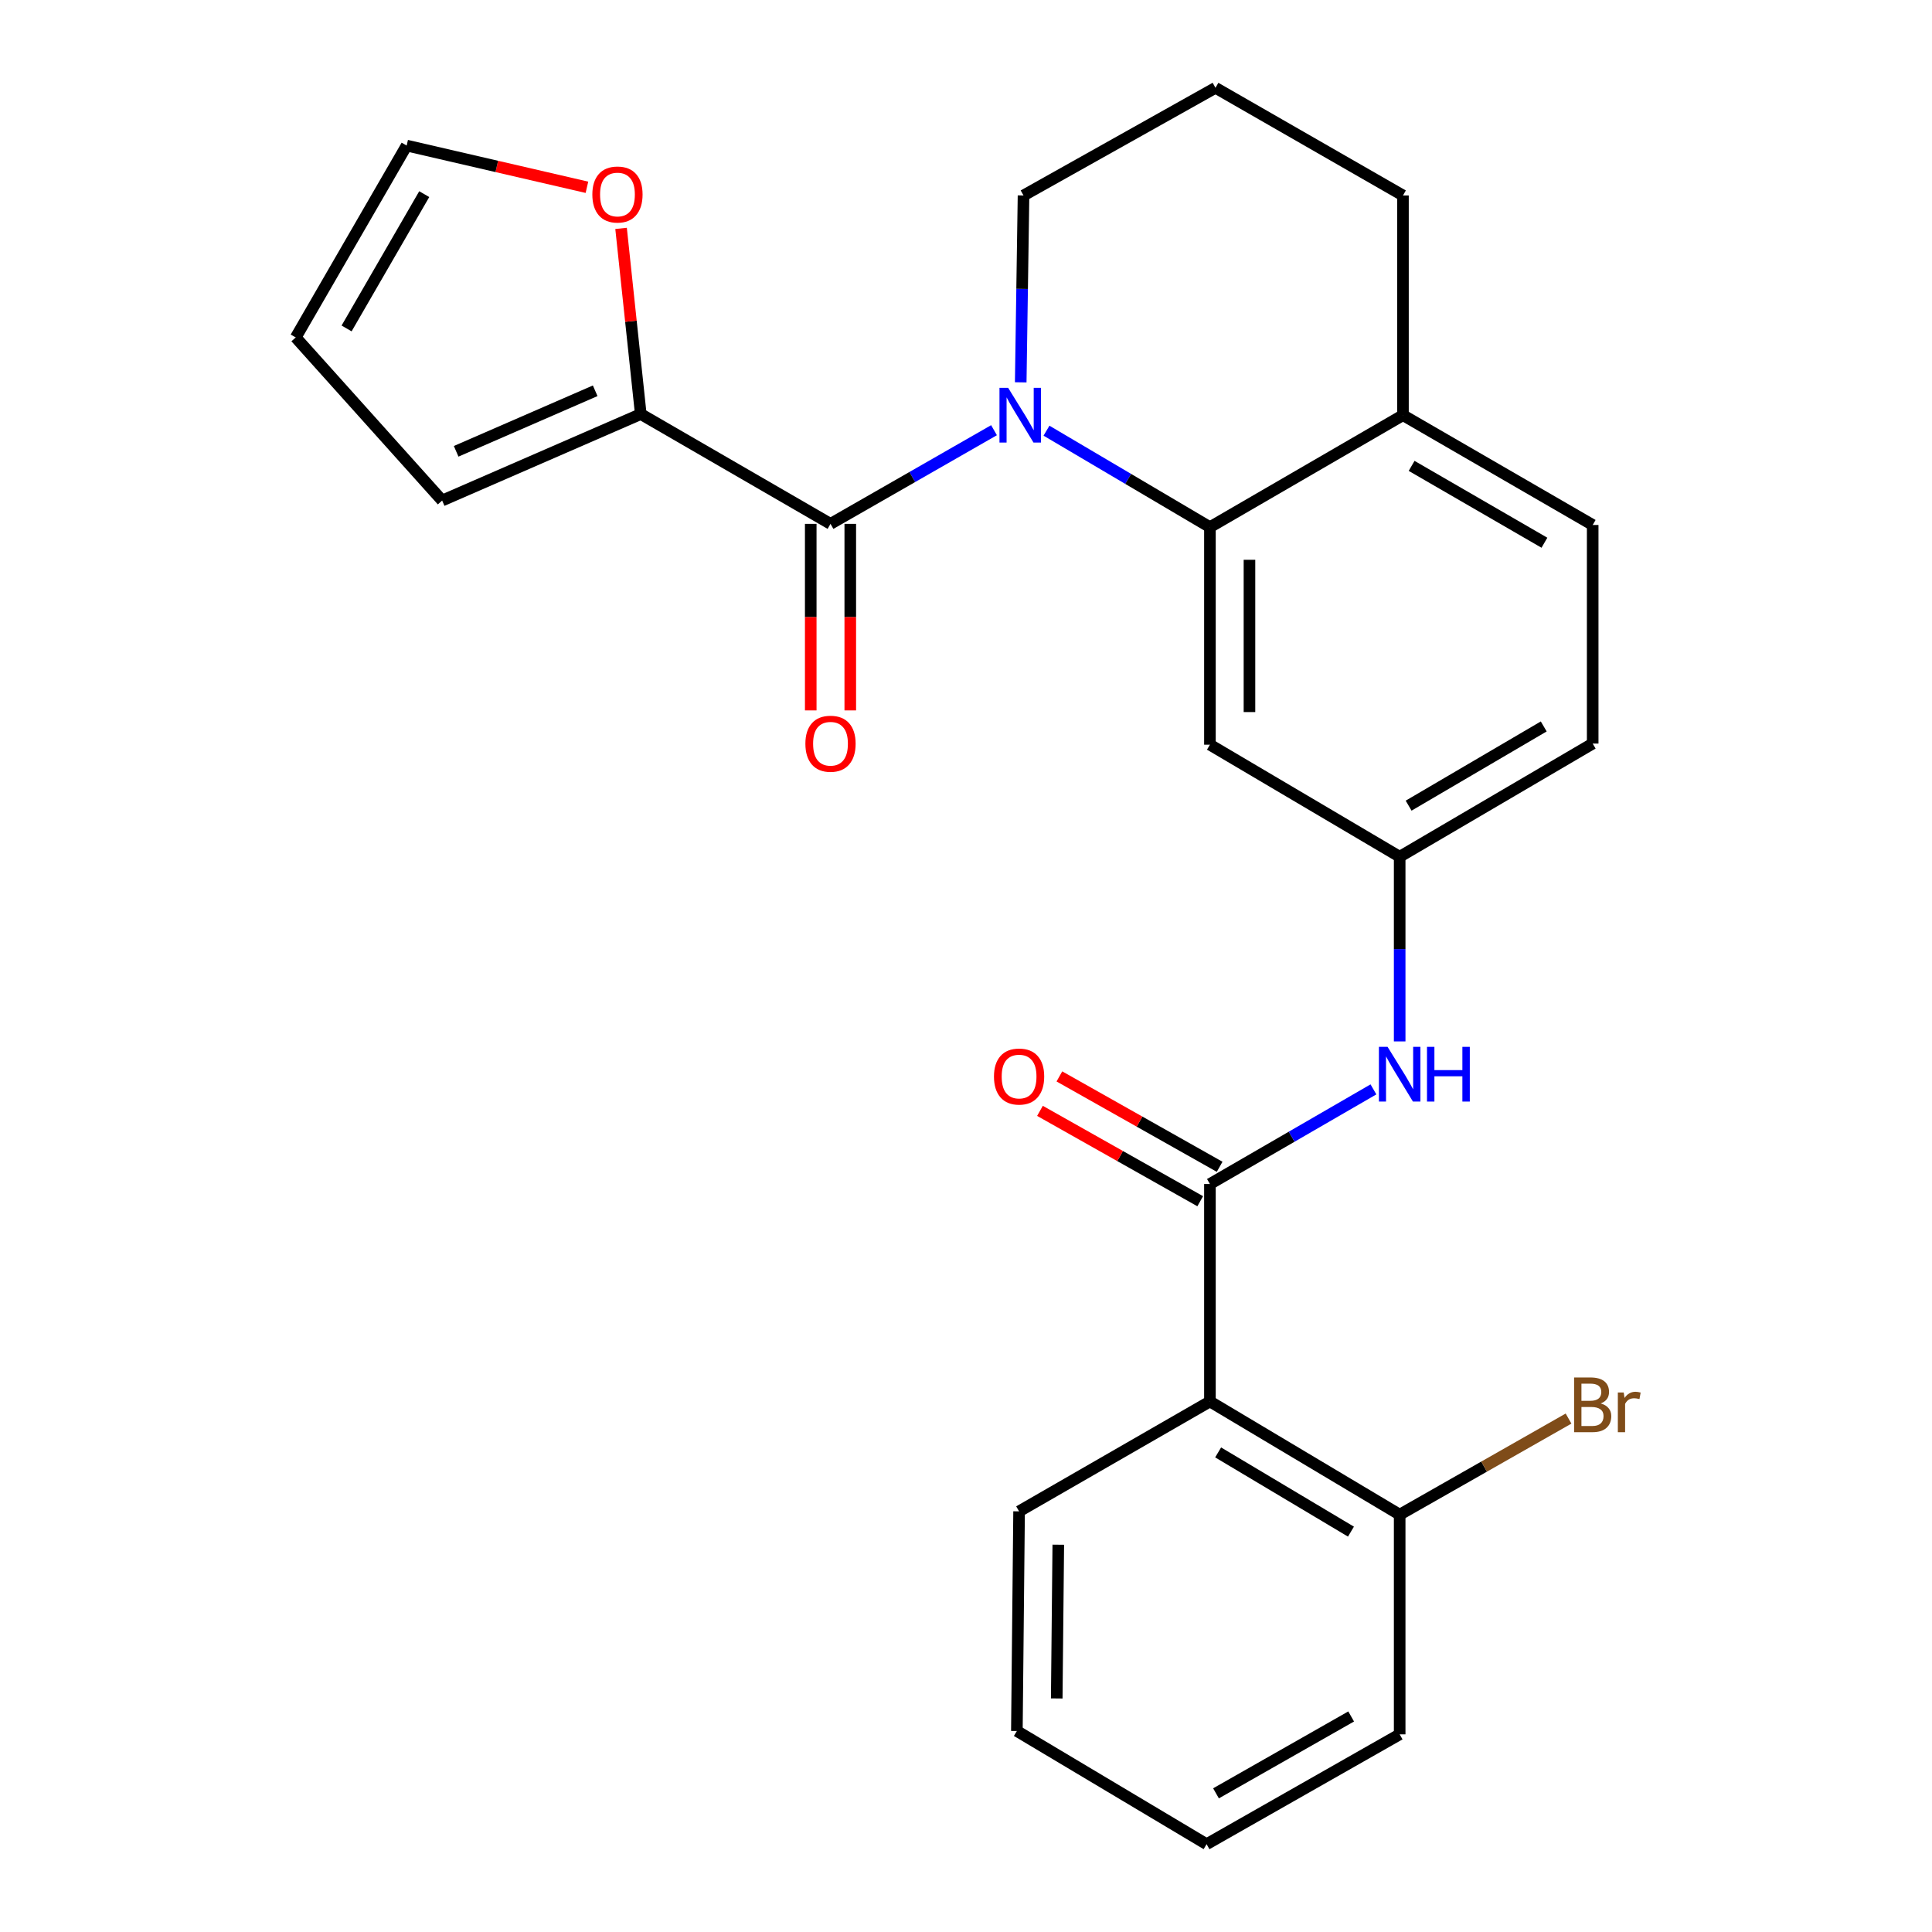 <?xml version='1.0' encoding='iso-8859-1'?>
<svg version='1.1' baseProfile='full'
              xmlns='http://www.w3.org/2000/svg'
                      xmlns:rdkit='http://www.rdkit.org/xml'
                      xmlns:xlink='http://www.w3.org/1999/xlink'
                  xml:space='preserve'
width='1000px' height='1000px' viewBox='0 0 1000 1000'>
<!-- END OF HEADER -->
<rect style='opacity:1.0;fill:#FFFFFF;stroke:none' width='1000' height='1000' x='0' y='0'> </rect>
<path class='bond-0' d='M 514.499,222.669 L 472.184,246.911' style='fill:none;fill-rule:evenodd;stroke:#0000FF;stroke-width:6px;stroke-linecap:butt;stroke-linejoin:miter;stroke-opacity:1' />
<path class='bond-0' d='M 472.184,246.911 L 429.869,271.153' style='fill:none;fill-rule:evenodd;stroke:#000000;stroke-width:6px;stroke-linecap:butt;stroke-linejoin:miter;stroke-opacity:1' />
<path class='bond-1' d='M 541.659,222.919 L 583.958,247.888' style='fill:none;fill-rule:evenodd;stroke:#0000FF;stroke-width:6px;stroke-linecap:butt;stroke-linejoin:miter;stroke-opacity:1' />
<path class='bond-1' d='M 583.958,247.888 L 626.256,272.858' style='fill:none;fill-rule:evenodd;stroke:#000000;stroke-width:6px;stroke-linecap:butt;stroke-linejoin:miter;stroke-opacity:1' />
<path class='bond-17' d='M 528.323,197.892 L 529.049,149.535' style='fill:none;fill-rule:evenodd;stroke:#0000FF;stroke-width:6px;stroke-linecap:butt;stroke-linejoin:miter;stroke-opacity:1' />
<path class='bond-17' d='M 529.049,149.535 L 529.774,101.177' style='fill:none;fill-rule:evenodd;stroke:#000000;stroke-width:6px;stroke-linecap:butt;stroke-linejoin:miter;stroke-opacity:1' />
<path class='bond-4' d='M 429.869,271.153 L 331.658,214.316' style='fill:none;fill-rule:evenodd;stroke:#000000;stroke-width:6px;stroke-linecap:butt;stroke-linejoin:miter;stroke-opacity:1' />
<path class='bond-10' d='M 419.636,271.153 L 419.636,319.43' style='fill:none;fill-rule:evenodd;stroke:#000000;stroke-width:6px;stroke-linecap:butt;stroke-linejoin:miter;stroke-opacity:1' />
<path class='bond-10' d='M 419.636,319.43 L 419.636,367.708' style='fill:none;fill-rule:evenodd;stroke:#FF0000;stroke-width:6px;stroke-linecap:butt;stroke-linejoin:miter;stroke-opacity:1' />
<path class='bond-10' d='M 440.102,271.153 L 440.102,319.43' style='fill:none;fill-rule:evenodd;stroke:#000000;stroke-width:6px;stroke-linecap:butt;stroke-linejoin:miter;stroke-opacity:1' />
<path class='bond-10' d='M 440.102,319.43 L 440.102,367.708' style='fill:none;fill-rule:evenodd;stroke:#FF0000;stroke-width:6px;stroke-linecap:butt;stroke-linejoin:miter;stroke-opacity:1' />
<path class='bond-6' d='M 626.256,272.858 L 626.256,385.451' style='fill:none;fill-rule:evenodd;stroke:#000000;stroke-width:6px;stroke-linecap:butt;stroke-linejoin:miter;stroke-opacity:1' />
<path class='bond-6' d='M 646.722,289.747 L 646.722,368.562' style='fill:none;fill-rule:evenodd;stroke:#000000;stroke-width:6px;stroke-linecap:butt;stroke-linejoin:miter;stroke-opacity:1' />
<path class='bond-9' d='M 626.256,272.858 L 726.172,214.896' style='fill:none;fill-rule:evenodd;stroke:#000000;stroke-width:6px;stroke-linecap:butt;stroke-linejoin:miter;stroke-opacity:1' />
<path class='bond-2' d='M 626.256,612.843 L 668.573,588.354' style='fill:none;fill-rule:evenodd;stroke:#000000;stroke-width:6px;stroke-linecap:butt;stroke-linejoin:miter;stroke-opacity:1' />
<path class='bond-2' d='M 668.573,588.354 L 710.89,563.864' style='fill:none;fill-rule:evenodd;stroke:#0000FF;stroke-width:6px;stroke-linecap:butt;stroke-linejoin:miter;stroke-opacity:1' />
<path class='bond-3' d='M 626.256,612.843 L 626.256,725.402' style='fill:none;fill-rule:evenodd;stroke:#000000;stroke-width:6px;stroke-linecap:butt;stroke-linejoin:miter;stroke-opacity:1' />
<path class='bond-12' d='M 631.283,603.931 L 589.811,580.54' style='fill:none;fill-rule:evenodd;stroke:#000000;stroke-width:6px;stroke-linecap:butt;stroke-linejoin:miter;stroke-opacity:1' />
<path class='bond-12' d='M 589.811,580.54 L 548.339,557.15' style='fill:none;fill-rule:evenodd;stroke:#FF0000;stroke-width:6px;stroke-linecap:butt;stroke-linejoin:miter;stroke-opacity:1' />
<path class='bond-12' d='M 621.23,621.756 L 579.758,598.366' style='fill:none;fill-rule:evenodd;stroke:#000000;stroke-width:6px;stroke-linecap:butt;stroke-linejoin:miter;stroke-opacity:1' />
<path class='bond-12' d='M 579.758,598.366 L 538.286,574.976' style='fill:none;fill-rule:evenodd;stroke:#FF0000;stroke-width:6px;stroke-linecap:butt;stroke-linejoin:miter;stroke-opacity:1' />
<path class='bond-11' d='M 626.256,725.402 L 724.467,783.979' style='fill:none;fill-rule:evenodd;stroke:#000000;stroke-width:6px;stroke-linecap:butt;stroke-linejoin:miter;stroke-opacity:1' />
<path class='bond-11' d='M 630.505,751.765 L 699.252,792.769' style='fill:none;fill-rule:evenodd;stroke:#000000;stroke-width:6px;stroke-linecap:butt;stroke-linejoin:miter;stroke-opacity:1' />
<path class='bond-20' d='M 626.256,725.402 L 527.477,782.273' style='fill:none;fill-rule:evenodd;stroke:#000000;stroke-width:6px;stroke-linecap:butt;stroke-linejoin:miter;stroke-opacity:1' />
<path class='bond-7' d='M 331.658,214.316 L 326.561,166.266' style='fill:none;fill-rule:evenodd;stroke:#000000;stroke-width:6px;stroke-linecap:butt;stroke-linejoin:miter;stroke-opacity:1' />
<path class='bond-7' d='M 326.561,166.266 L 321.464,118.216' style='fill:none;fill-rule:evenodd;stroke:#FF0000;stroke-width:6px;stroke-linecap:butt;stroke-linejoin:miter;stroke-opacity:1' />
<path class='bond-13' d='M 331.658,214.316 L 228.854,259.078' style='fill:none;fill-rule:evenodd;stroke:#000000;stroke-width:6px;stroke-linecap:butt;stroke-linejoin:miter;stroke-opacity:1' />
<path class='bond-13' d='M 308.068,202.266 L 236.105,233.6' style='fill:none;fill-rule:evenodd;stroke:#000000;stroke-width:6px;stroke-linecap:butt;stroke-linejoin:miter;stroke-opacity:1' />
<path class='bond-5' d='M 724.467,539.033 L 724.467,491.24' style='fill:none;fill-rule:evenodd;stroke:#0000FF;stroke-width:6px;stroke-linecap:butt;stroke-linejoin:miter;stroke-opacity:1' />
<path class='bond-5' d='M 724.467,491.24 L 724.467,443.448' style='fill:none;fill-rule:evenodd;stroke:#000000;stroke-width:6px;stroke-linecap:butt;stroke-linejoin:miter;stroke-opacity:1' />
<path class='bond-8' d='M 626.256,385.451 L 724.467,443.448' style='fill:none;fill-rule:evenodd;stroke:#000000;stroke-width:6px;stroke-linecap:butt;stroke-linejoin:miter;stroke-opacity:1' />
<path class='bond-14' d='M 303.795,96.941 L 257.138,86.143' style='fill:none;fill-rule:evenodd;stroke:#FF0000;stroke-width:6px;stroke-linecap:butt;stroke-linejoin:miter;stroke-opacity:1' />
<path class='bond-14' d='M 257.138,86.143 L 210.481,75.345' style='fill:none;fill-rule:evenodd;stroke:#000000;stroke-width:6px;stroke-linecap:butt;stroke-linejoin:miter;stroke-opacity:1' />
<path class='bond-27' d='M 724.467,443.448 L 824.372,384.871' style='fill:none;fill-rule:evenodd;stroke:#000000;stroke-width:6px;stroke-linecap:butt;stroke-linejoin:miter;stroke-opacity:1' />
<path class='bond-27' d='M 729.101,417.007 L 799.035,376.003' style='fill:none;fill-rule:evenodd;stroke:#000000;stroke-width:6px;stroke-linecap:butt;stroke-linejoin:miter;stroke-opacity:1' />
<path class='bond-16' d='M 726.172,214.896 L 824.372,271.732' style='fill:none;fill-rule:evenodd;stroke:#000000;stroke-width:6px;stroke-linecap:butt;stroke-linejoin:miter;stroke-opacity:1' />
<path class='bond-16' d='M 730.651,241.134 L 799.39,280.919' style='fill:none;fill-rule:evenodd;stroke:#000000;stroke-width:6px;stroke-linecap:butt;stroke-linejoin:miter;stroke-opacity:1' />
<path class='bond-26' d='M 726.172,214.896 L 726.172,101.177' style='fill:none;fill-rule:evenodd;stroke:#000000;stroke-width:6px;stroke-linecap:butt;stroke-linejoin:miter;stroke-opacity:1' />
<path class='bond-19' d='M 724.467,783.979 L 768.173,759.114' style='fill:none;fill-rule:evenodd;stroke:#000000;stroke-width:6px;stroke-linecap:butt;stroke-linejoin:miter;stroke-opacity:1' />
<path class='bond-19' d='M 768.173,759.114 L 811.878,734.25' style='fill:none;fill-rule:evenodd;stroke:#7F4C19;stroke-width:6px;stroke-linecap:butt;stroke-linejoin:miter;stroke-opacity:1' />
<path class='bond-23' d='M 724.467,783.979 L 724.467,897.697' style='fill:none;fill-rule:evenodd;stroke:#000000;stroke-width:6px;stroke-linecap:butt;stroke-linejoin:miter;stroke-opacity:1' />
<path class='bond-15' d='M 228.854,259.078 L 153.065,174.659' style='fill:none;fill-rule:evenodd;stroke:#000000;stroke-width:6px;stroke-linecap:butt;stroke-linejoin:miter;stroke-opacity:1' />
<path class='bond-28' d='M 210.481,75.345 L 153.065,174.659' style='fill:none;fill-rule:evenodd;stroke:#000000;stroke-width:6px;stroke-linecap:butt;stroke-linejoin:miter;stroke-opacity:1' />
<path class='bond-28' d='M 219.586,100.485 L 179.395,170.005' style='fill:none;fill-rule:evenodd;stroke:#000000;stroke-width:6px;stroke-linecap:butt;stroke-linejoin:miter;stroke-opacity:1' />
<path class='bond-18' d='M 824.372,271.732 L 824.372,384.871' style='fill:none;fill-rule:evenodd;stroke:#000000;stroke-width:6px;stroke-linecap:butt;stroke-linejoin:miter;stroke-opacity:1' />
<path class='bond-21' d='M 529.774,101.177 L 629.133,45.455' style='fill:none;fill-rule:evenodd;stroke:#000000;stroke-width:6px;stroke-linecap:butt;stroke-linejoin:miter;stroke-opacity:1' />
<path class='bond-24' d='M 527.477,782.273 L 526.329,895.958' style='fill:none;fill-rule:evenodd;stroke:#000000;stroke-width:6px;stroke-linecap:butt;stroke-linejoin:miter;stroke-opacity:1' />
<path class='bond-24' d='M 547.769,799.533 L 546.965,879.112' style='fill:none;fill-rule:evenodd;stroke:#000000;stroke-width:6px;stroke-linecap:butt;stroke-linejoin:miter;stroke-opacity:1' />
<path class='bond-22' d='M 629.133,45.455 L 726.172,101.177' style='fill:none;fill-rule:evenodd;stroke:#000000;stroke-width:6px;stroke-linecap:butt;stroke-linejoin:miter;stroke-opacity:1' />
<path class='bond-29' d='M 724.467,897.697 L 624.528,954.545' style='fill:none;fill-rule:evenodd;stroke:#000000;stroke-width:6px;stroke-linecap:butt;stroke-linejoin:miter;stroke-opacity:1' />
<path class='bond-29' d='M 699.357,888.436 L 629.4,928.23' style='fill:none;fill-rule:evenodd;stroke:#000000;stroke-width:6px;stroke-linecap:butt;stroke-linejoin:miter;stroke-opacity:1' />
<path class='bond-25' d='M 526.329,895.958 L 624.528,954.545' style='fill:none;fill-rule:evenodd;stroke:#000000;stroke-width:6px;stroke-linecap:butt;stroke-linejoin:miter;stroke-opacity:1' />
<path  class='atom-0' d='M 521.808 200.736
L 531.088 215.736
Q 532.008 217.216, 533.488 219.896
Q 534.968 222.576, 535.048 222.736
L 535.048 200.736
L 538.808 200.736
L 538.808 229.056
L 534.928 229.056
L 524.968 212.656
Q 523.808 210.736, 522.568 208.536
Q 521.368 206.336, 521.008 205.656
L 521.008 229.056
L 517.328 229.056
L 517.328 200.736
L 521.808 200.736
' fill='#0000FF'/>
<path  class='atom-6' d='M 718.207 541.847
L 727.487 556.847
Q 728.407 558.327, 729.887 561.007
Q 731.367 563.687, 731.447 563.847
L 731.447 541.847
L 735.207 541.847
L 735.207 570.167
L 731.327 570.167
L 721.367 553.767
Q 720.207 551.847, 718.967 549.647
Q 717.767 547.447, 717.407 546.767
L 717.407 570.167
L 713.727 570.167
L 713.727 541.847
L 718.207 541.847
' fill='#0000FF'/>
<path  class='atom-6' d='M 738.607 541.847
L 742.447 541.847
L 742.447 553.887
L 756.927 553.887
L 756.927 541.847
L 760.767 541.847
L 760.767 570.167
L 756.927 570.167
L 756.927 557.087
L 742.447 557.087
L 742.447 570.167
L 738.607 570.167
L 738.607 541.847
' fill='#0000FF'/>
<path  class='atom-8' d='M 306.595 100.677
Q 306.595 93.877, 309.955 90.077
Q 313.315 86.277, 319.595 86.277
Q 325.875 86.277, 329.235 90.077
Q 332.595 93.877, 332.595 100.677
Q 332.595 107.557, 329.195 111.477
Q 325.795 115.357, 319.595 115.357
Q 313.355 115.357, 309.955 111.477
Q 306.595 107.597, 306.595 100.677
M 319.595 112.157
Q 323.915 112.157, 326.235 109.277
Q 328.595 106.357, 328.595 100.677
Q 328.595 95.117, 326.235 92.317
Q 323.915 89.477, 319.595 89.477
Q 315.275 89.477, 312.915 92.277
Q 310.595 95.077, 310.595 100.677
Q 310.595 106.397, 312.915 109.277
Q 315.275 112.157, 319.595 112.157
' fill='#FF0000'/>
<path  class='atom-11' d='M 416.869 384.951
Q 416.869 378.151, 420.229 374.351
Q 423.589 370.551, 429.869 370.551
Q 436.149 370.551, 439.509 374.351
Q 442.869 378.151, 442.869 384.951
Q 442.869 391.831, 439.469 395.751
Q 436.069 399.631, 429.869 399.631
Q 423.629 399.631, 420.229 395.751
Q 416.869 391.871, 416.869 384.951
M 429.869 396.431
Q 434.189 396.431, 436.509 393.551
Q 438.869 390.631, 438.869 384.951
Q 438.869 379.391, 436.509 376.591
Q 434.189 373.751, 429.869 373.751
Q 425.549 373.751, 423.189 376.551
Q 420.869 379.351, 420.869 384.951
Q 420.869 390.671, 423.189 393.551
Q 425.549 396.431, 429.869 396.431
' fill='#FF0000'/>
<path  class='atom-13' d='M 514.477 557.212
Q 514.477 550.412, 517.837 546.612
Q 521.197 542.812, 527.477 542.812
Q 533.757 542.812, 537.117 546.612
Q 540.477 550.412, 540.477 557.212
Q 540.477 564.092, 537.077 568.012
Q 533.677 571.892, 527.477 571.892
Q 521.237 571.892, 517.837 568.012
Q 514.477 564.132, 514.477 557.212
M 527.477 568.692
Q 531.797 568.692, 534.117 565.812
Q 536.477 562.892, 536.477 557.212
Q 536.477 551.652, 534.117 548.852
Q 531.797 546.012, 527.477 546.012
Q 523.157 546.012, 520.797 548.812
Q 518.477 551.612, 518.477 557.212
Q 518.477 562.932, 520.797 565.812
Q 523.157 568.692, 527.477 568.692
' fill='#FF0000'/>
<path  class='atom-20' d='M 828.512 726.422
Q 831.232 727.182, 832.592 728.862
Q 833.992 730.502, 833.992 732.942
Q 833.992 736.862, 831.472 739.102
Q 828.992 741.302, 824.272 741.302
L 814.752 741.302
L 814.752 712.982
L 823.112 712.982
Q 827.952 712.982, 830.392 714.942
Q 832.832 716.902, 832.832 720.502
Q 832.832 724.782, 828.512 726.422
M 818.552 716.182
L 818.552 725.062
L 823.112 725.062
Q 825.912 725.062, 827.352 723.942
Q 828.832 722.782, 828.832 720.502
Q 828.832 716.182, 823.112 716.182
L 818.552 716.182
M 824.272 738.102
Q 827.032 738.102, 828.512 736.782
Q 829.992 735.462, 829.992 732.942
Q 829.992 730.622, 828.352 729.462
Q 826.752 728.262, 823.672 728.262
L 818.552 728.262
L 818.552 738.102
L 824.272 738.102
' fill='#7F4C19'/>
<path  class='atom-20' d='M 840.432 720.742
L 840.872 723.582
Q 843.032 720.382, 846.552 720.382
Q 847.672 720.382, 849.192 720.782
L 848.592 724.142
Q 846.872 723.742, 845.912 723.742
Q 844.232 723.742, 843.112 724.422
Q 842.032 725.062, 841.152 726.622
L 841.152 741.302
L 837.392 741.302
L 837.392 720.742
L 840.432 720.742
' fill='#7F4C19'/>
</svg>
